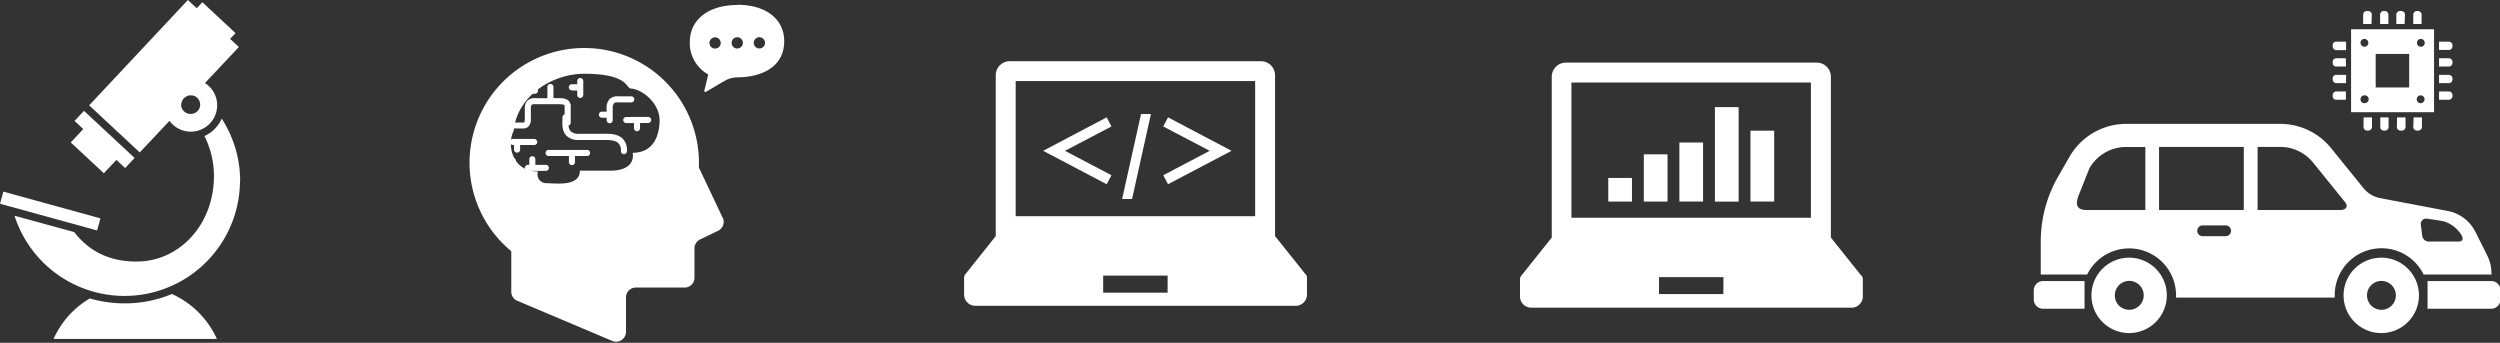 <svg id="Layer_1" data-name="Layer 1" xmlns="http://www.w3.org/2000/svg" viewBox="0 0 678.54 93.05"><rect x="0" y="0" width="678.54" height="93.05" fill="#333333" stroke="none"/><defs><style>.cls-1{fill:#fff;}</style></defs><title>model_base01</title><path class="cls-1" d="M354.35,74.45l-8.28-10.37V20.43a3.83,3.83,0,0,0-3.83-3.82H274.09a3.81,3.81,0,0,0-3.83,3.8V64.08L262,74.45a1.58,1.58,0,0,0-.33,1V80a3.05,3.05,0,0,0,3.06,3h86.94a3.05,3.05,0,0,0,3.06-3V75.41a1.52,1.52,0,0,0-.34-1M275.67,22h65V58.68h-65Zm41.24,57.43H299.42V74.81h17.49Z"/><polygon class="cls-1" points="300.37 31.85 301.67 34.32 289.13 40.89 289.13 40.98 301.67 47.56 300.37 50 283.21 40.98 283.21 40.89 300.37 31.85"/><polygon class="cls-1" points="304.56 54.02 309.7 30.94 312.38 30.94 307.26 54.02 304.56 54.02"/><polygon class="cls-1" points="317.02 31.85 334.18 40.89 334.18 40.98 317.02 50 315.72 47.56 328.25 40.98 328.25 40.89 315.72 34.32 317.02 31.85"/><polygon class="cls-1" points="20.63 39.99 28.19 47.02 31.59 43.39 33.97 45.61 36.53 42.87 24.99 32.13 24.99 32.13 22.8 30.08 20.23 32.82 22.43 34.87 22.43 34.87 22.61 35.02 19.2 38.66 20.63 39.99"/><path class="cls-1" d="M46,32.8a7.16,7.16,0,0,0,11.56-8.46,6.94,6.94,0,0,0-1.94-1.8l9.21-9.78-2.38-2.21L63.93,9,54.92.6,53.39,2.23,51,0,24.2,28.59,37.93,41.37Zm5.76-6.89a1.48,1.48,0,0,1,.42,0h.18A2.6,2.6,0,0,1,54.27,29a2.62,2.62,0,0,1-5,.17c0-.12-.06-.24-.08-.35a2.94,2.94,0,0,1,0-.42,2.62,2.62,0,0,1,2.58-2.53"/><polygon class="cls-1" points="0 55.3 0.91 52.01 27.26 59.27 26.35 62.55 0 55.3"/><path class="cls-1" d="M46.65,79.79a33,33,0,0,1-12.86,2.55A34.06,34.06,0,0,1,24.38,81a24.23,24.23,0,0,0-9.85,11H58.87A24.37,24.37,0,0,0,46.65,79.79"/><path class="cls-1" d="M65.18,49.08a31.15,31.15,0,0,0-5-16.88,9.29,9.29,0,0,1-4.69,4.73,24.08,24.08,0,0,1,2.58,10.79c0,13.34-9.44,23.27-21,23.27-7.49,0-13-2.9-16.92-8L3.94,58.55a31.35,31.35,0,0,0,61.2-9.48"/><path class="cls-1" d="M143,25.44h2.08a.83.83,0,1,0,.18-1.65H143a.83.83,0,0,0-.73.92.82.82,0,0,0,.73.73"/><path class="cls-1" d="M137.71,34.87H142a2,2,0,0,0,1.46-.55,2.84,2.84,0,0,0,.62-2.17V29.31a1.22,1.22,0,0,1,.23-.85c.22-.22.76-.2,1.19-.18h5.76c.68,0,1.66,0,1.92.26a.37.37,0,0,1,.07.27v4.47a.83.83,0,0,0,.83.83h0a.83.83,0,0,0,.82-.83V28.81a1.94,1.94,0,0,0-.56-1.44c-.77-.75-2.06-.75-3.18-.74h-.4a1.16,1.16,0,0,1-.55-.07,2.62,2.62,0,0,1,0-.56V23.6a.82.82,0,0,0-1.64,0h0V26a3.53,3.53,0,0,0,0,.65h-3a3.1,3.1,0,0,0-2.4.65,2.72,2.72,0,0,0-.73,2v2.89a2.23,2.23,0,0,1-.14,1,.43.43,0,0,1-.29.07h-4.25a.83.83,0,0,0-.81.83.81.81,0,0,0,.81.81"/><path class="cls-1" d="M139,42.85H136.9a.82.82,0,1,0-.18,1.62H139a.82.82,0,1,0,.18-1.62H139"/><path class="cls-1" d="M155.29,24.58h1.38v1.18a.83.83,0,0,0,.82.82.82.82,0,0,0,.82-.82h0V22a.82.82,0,1,0-1.64,0h0v.88h-1.38a.82.82,0,1,0,0,1.63h0"/><path class="cls-1" d="M145.81,38.53a.83.83,0,0,0-.83-.82h-5.76a.82.82,0,1,0,0,1.64h.3v1.34a.83.83,0,0,0,1.65,0V39.35H145a.82.82,0,0,0,.83-.81h0"/><path class="cls-1" d="M148.15,44.75H145.3V43.21a.82.82,0,0,0-.82-.81h0a.8.8,0,0,0-.82.79v1.56h-.38a.82.82,0,0,0-.83.81h0a.83.83,0,0,0,.83.81h4.88a.81.81,0,0,0,.82-.81.82.82,0,0,0-.82-.82h0"/><path class="cls-1" d="M200.09,1.36c-7.66,0-12.86,3.88-12.86,10a9.72,9.72,0,0,0,4.59,8.61c.2.12.43.14.34.51-.35,1.49-1,4.15-1,4.15a.31.31,0,0,0,.11.3.31.31,0,0,0,.32,0s4.4-2.6,5-2.92A6.88,6.88,0,0,1,200,21c6.08,0,12.85-2.42,12.85-9.83,0-5.75-4.66-9.87-12.75-9.87m-6,11.89a1.53,1.53,0,1,1,1.52-1.53v0a1.52,1.52,0,0,1-1.52,1.51h0m6,0a1.53,1.53,0,1,1,1.53-1.52h0a1.52,1.52,0,0,1-1.52,1.51h0m6,0a1.53,1.53,0,1,1,1.53-1.52h0a1.52,1.52,0,0,1-1.53,1.51"/><path class="cls-1" d="M162.55,31.13a.83.83,0,0,0,.81.82h1.29v.68a.84.84,0,0,0,.82.82.81.81,0,0,0,.83-.81h0V29.42a2.14,2.14,0,0,1,.35-1.39c.25-.26.78-.26,1.35-.24h3.42a.83.83,0,0,0,.73-.91.82.82,0,0,0-.73-.73H168a3.21,3.21,0,0,0-2.51.71,3.42,3.42,0,0,0-.84,2.56v.88h-1.29a.83.83,0,0,0-.81.83h0"/><path class="cls-1" d="M170.07,31.75a.83.83,0,1,0,0,1.65h2v1.47a.83.83,0,0,0,.91.74.85.85,0,0,0,.74-.74V33.38h2.1a.83.83,0,1,0,0-1.65h0Z"/><path class="cls-1" d="M164.12,36.31h-7a3,3,0,0,1-2.22-.68c-.71-.74-.65-2-.6-3.1v-.69a.82.82,0,0,0-1.64,0h0v.62c-.06,1.22-.15,3,1,4.3A4.52,4.52,0,0,0,157.09,38h7c1.12,0,2.83,0,3.74.85a2.74,2.74,0,0,1,.7,2.06.83.83,0,1,0,1.65,0h0A4.39,4.39,0,0,0,169,37.63c-1.41-1.37-3.61-1.34-4.93-1.32"/><path class="cls-1" d="M196.15,59.11,189.7,45.49V44.26a31.13,31.13,0,1,0-50.93,23.92v11a2.67,2.67,0,0,0,1.63,2.46l25.77,10.89a2.68,2.68,0,0,0,3.51-1.4,2.71,2.71,0,0,0,.22-1V80.71a2.67,2.67,0,0,1,2.67-2.66h13.25a2.67,2.67,0,0,0,2.67-2.66h0v-8A2.67,2.67,0,0,1,190,65l4.92-2.37a2.68,2.68,0,0,0,1.25-3.54M171.72,41.46c.33,1.86-.33,4.87-6.21,4.87h-8.13c0,4.44-6.7,3.39-9.06,3.39a2.38,2.38,0,0,1-2.44-2.32,2.44,2.44,0,0,1,.13-.85c-7.36-.06-8.39-7.71-6.59-11,.78-9.08,10-15.53,19.17-15.53,12.09,0,11.29,4,12.63,4,3.3.27,7.8,4.11,7.8,8.59s-1.87,8.86-7.3,8.86"/><path class="cls-1" d="M159.19,40.69H148.81a.83.83,0,0,0,0,1.65h5.6V44a.82.82,0,0,0,1.64,0V42.34h3.19a.83.83,0,0,0,.19-1.65h-.19"/><path class="cls-1" d="M505.22,74.86l-8.29-10.38V20.83A3.83,3.83,0,0,0,493.1,17H425a3.83,3.83,0,0,0-3.83,3.82V64.48l-8.29,10.38a1.51,1.51,0,0,0-.33,1v4.59a3.06,3.06,0,0,0,3.05,3.06h87a3.05,3.05,0,0,0,3-3.11h0V75.81a1.56,1.56,0,0,0-.33-1M426.51,22.4h65V59.09h-65Zm41.24,57.42H450.28v-4.6h17.49Z"/><rect class="cls-1" x="436.51" y="48.3" width="6.43" height="6.41"/><rect class="cls-1" x="446.16" y="41.89" width="6.43" height="12.82"/><rect class="cls-1" x="455.81" y="38.68" width="6.43" height="16.02"/><rect class="cls-1" x="465.46" y="29.07" width="6.43" height="25.65"/><rect class="cls-1" x="475.11" y="35.47" width="6.43" height="19.23"/><path class="cls-1" d="M643.75,3.94a1,1,0,0,0-1-.95h-.35a1,1,0,0,0-1,1V6.52h2.26Z"/><path class="cls-1" d="M648.25,3.94a1,1,0,0,0-1-.95H647a1,1,0,0,0-1,1V6.52h2.25V3.94Z"/><path class="cls-1" d="M652.75,3.94a1,1,0,0,0-1-.95h-.35a1,1,0,0,0-1,1V6.52h2.25Z"/><path class="cls-1" d="M657.26,3.94a1,1,0,0,0-1-.95h-.35A1,1,0,0,0,655,4V6.52h2.25Z"/><path class="cls-1" d="M641.49,34.49a1,1,0,0,0,1,.95h.35a1,1,0,0,0,.95-.95V31.86h-2.26Z"/><path class="cls-1" d="M646,34.49a1,1,0,0,0,1,.95h.35a1,1,0,0,0,.95-.95V31.86h-2.25v2.63Z"/><path class="cls-1" d="M650.55,34.49a1,1,0,0,0,1,.95h.35a1,1,0,0,0,1-.95V31.86h-2.3Z"/><path class="cls-1" d="M655,34.49a1,1,0,0,0,1,.95h.35a1,1,0,0,0,1-.95V31.86h-2.25Z"/><path class="cls-1" d="M664.68,11.31H662v2.25h2.64a1,1,0,0,0,1-1v-.35A1,1,0,0,0,664.68,11.31Z"/><path class="cls-1" d="M664.68,15.81H662v2.25h2.64a1,1,0,0,0,1-.95v-.35A1,1,0,0,0,664.68,15.81Z"/><path class="cls-1" d="M664.68,20.32H662v2.25h2.64a1,1,0,0,0,1-.95v-.35A1,1,0,0,0,664.68,20.32Z"/><path class="cls-1" d="M664.68,24.82H662v2.25h2.64a1,1,0,0,0,1-.95v-.35A1,1,0,0,0,664.68,24.82Z"/><path class="cls-1" d="M633.13,12.26v.35a1,1,0,0,0,1,1h2.63V11.31h-2.63a.94.94,0,0,0-1,.93Z"/><path class="cls-1" d="M633.13,16.76v.35a.94.94,0,0,0,.93.95h2.65V15.81h-2.63A1,1,0,0,0,633.13,16.76Z"/><path class="cls-1" d="M633.13,21.27v.35a1,1,0,0,0,1,.95h2.63V20.32h-2.63a.94.94,0,0,0-1,.93Z"/><path class="cls-1" d="M633.13,25.77v.35a.94.94,0,0,0,.93.95h2.65V24.82h-2.63A1,1,0,0,0,633.13,25.77Z"/><path class="cls-1" d="M638.12,30.45h22.52V7.94H638.12ZM657,10.57A1.06,1.06,0,1,1,656,11.63h0A1.05,1.05,0,0,1,657,10.57Zm0,15.31a1.05,1.05,0,0,1,1.06,1.06,1.06,1.06,0,1,1-2.12,0v-.06A1.06,1.06,0,0,1,657,25.88Zm-12.2-11.24h9.09v9.1h-9.09Zm-3.11-4.07a1.06,1.06,0,1,1-1,1.12v-.06A1,1,0,0,1,641.72,10.57Zm0,15.31a1.06,1.06,0,1,1,.12,2.11,1,1,0,0,1-1.12-1v-.11A1.05,1.05,0,0,1,641.72,25.88Z"/><path class="cls-1" d="M577.89,69.94a10.23,10.23,0,1,0,7.23,3A10.23,10.23,0,0,0,577.89,69.94Zm2.77,13a3.92,3.92,0,0,1-5.54,0A3.87,3.87,0,0,1,574,80.17a3.92,3.92,0,1,1,6.68,2.77Z"/><path class="cls-1" d="M646.36,69.94a10.23,10.23,0,1,0,7.19,3A10.12,10.12,0,0,0,646.36,69.94Zm2.77,13a3.92,3.92,0,1,1,1.15-2.78A3.91,3.91,0,0,1,649.13,82.94Z"/><path class="cls-1" d="M676.16,76.28H658.88V83.8h17.28a2.52,2.52,0,0,0,2.5-2.51v-2.5a2.49,2.49,0,0,0-2.49-2.51Z"/><path class="cls-1" d="M552,78.79v2.5a2.52,2.52,0,0,0,2.5,2.51h11.28V76.28H554.55A2.5,2.5,0,0,0,552,78.74Z"/><path class="cls-1" d="M676.21,74.12a10.59,10.59,0,0,0-1.13-4.76l-3.2-6.4a10.64,10.64,0,0,0-7.53-5.7L646,53.77A7.74,7.74,0,0,1,641.43,51L632.69,40.2a17.76,17.76,0,0,0-13.8-6.58H577.1a17.76,17.76,0,0,0-15.39,8.91l-3.11,5.41a35.44,35.44,0,0,0-4.71,17.67v8.91h12.6a12.54,12.54,0,0,1,2.4-3.37,12.73,12.73,0,0,1,21.73,9v.62h43.06v-.63a12.71,12.71,0,0,1,24.13-5.63h18.45ZM582.27,57H566.41c-2.82,0-3.13-1.46-2.3-3.81l3-7.53a11.5,11.5,0,0,1,10-5.77h5.17V57Zm21.81,7.1h-6.25a1.46,1.46,0,0,1,0-2.92h6.25a1.46,1.46,0,0,1,0,2.92ZM609,57H586V39.88h23Zm26.15,0H612.75V39.88h6.14a11.43,11.43,0,0,1,8.93,4.26l8.73,10.8C637.17,55.71,637.17,57,635.14,57Zm32.29,8.56H659.2A1.77,1.77,0,0,1,657.44,64l-.4-3a1.47,1.47,0,0,1,1.27-1.66,1.34,1.34,0,0,1,.4,0L663,60a8.48,8.48,0,0,1,4.86,3.47C669.27,65.55,667.43,65.55,667.43,65.55Z"/></svg>